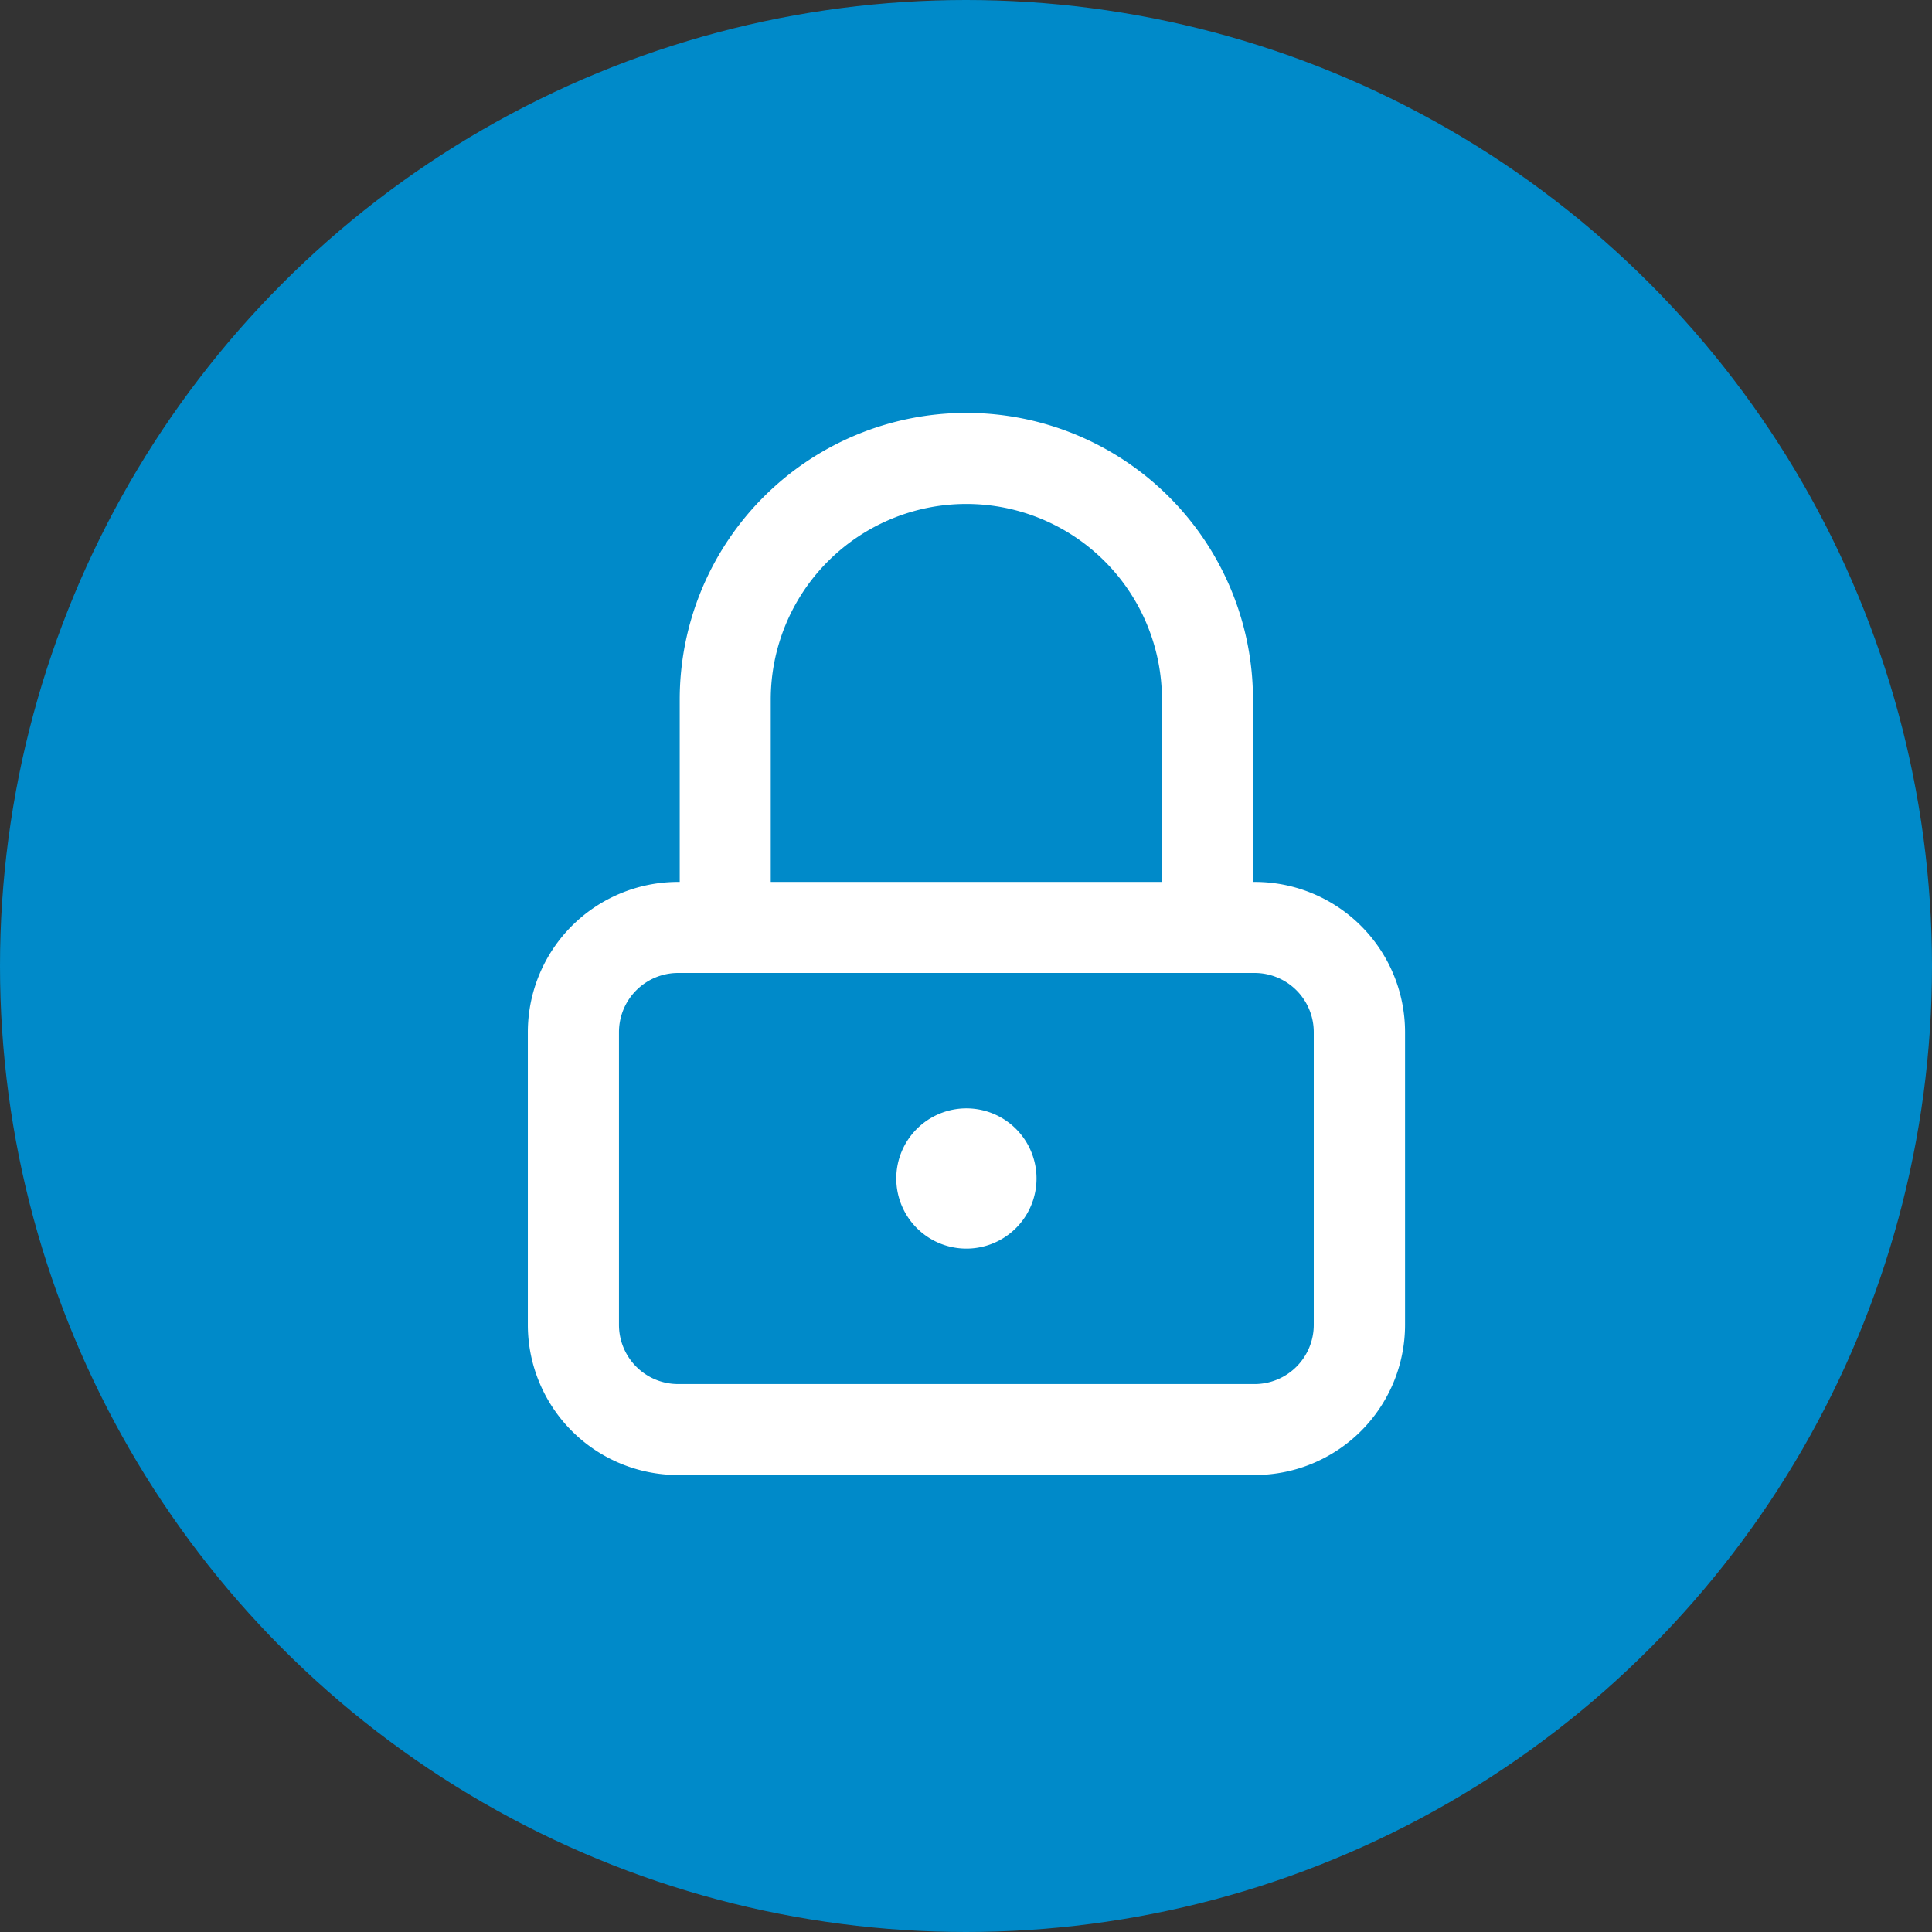 <svg xmlns="http://www.w3.org/2000/svg" xmlns:xlink="http://www.w3.org/1999/xlink" width="68" height="68" viewBox="0 0 68 68">
  <rect x="0" y="0" width="68" height="68" fill="#333333" stroke="none"/>
  <defs>
    <clipPath id="clip-path">
      <rect id="Rectángulo_115" data-name="Rectángulo 115" width="31.041" height="37.552" fill="none"/>
    </clipPath>
  </defs>
  <g id="ico-seguridad" transform="translate(18.493 14.449)">
    <circle id="Elipse_20" data-name="Elipse 20" cx="34" cy="34" r="34" transform="translate(-18.493 -14.449)" fill="#008ac9"/>
    <g id="Grupo_117" data-name="Grupo 117" transform="translate(0 0)" clip-path="url(#clip-path)">
      <path id="Trazado_305" data-name="Trazado 305" d="M25.587,33.951H5.283A4.913,4.913,0,0,1,.375,29.043V18.735a4.913,4.913,0,0,1,4.908-4.908h20.3A4.913,4.913,0,0,1,30.5,18.735V29.043a4.913,4.913,0,0,1-4.908,4.908m-20.3-17.67a2.457,2.457,0,0,0-2.454,2.454V29.043A2.457,2.457,0,0,0,5.283,31.5h20.3a2.457,2.457,0,0,0,2.454-2.454V18.735a2.457,2.457,0,0,0-2.454-2.454Z" transform="translate(0.085 3.14)" fill="#fff"/>
      <path id="Trazado_306" data-name="Trazado 306" d="M25.587,33.951H5.283A4.913,4.913,0,0,1,.375,29.043V18.735a4.913,4.913,0,0,1,4.908-4.908h20.3A4.913,4.913,0,0,1,30.5,18.735V29.043A4.913,4.913,0,0,1,25.587,33.951Zm-20.3-17.67a2.457,2.457,0,0,0-2.454,2.454V29.043A2.457,2.457,0,0,0,5.283,31.5h20.3a2.457,2.457,0,0,0,2.454-2.454V18.735a2.457,2.457,0,0,0-2.454-2.454Z" transform="translate(0.085 3.14)" fill="none" stroke="#fff" stroke-miterlimit="10" stroke-width="0.75"/>
      <path id="Trazado_307" data-name="Trazado 307" d="M7.186,10.087a7.259,7.259,0,0,1,14.519,0V17.38a12.29,12.29,0,0,1,1.239,0c.406.018.811.064,1.215.107v-7.4a9.713,9.713,0,0,0-19.427,0v8.1a15.663,15.663,0,0,0,2.454-.222Z" transform="translate(1.074 0.086)" fill="#fff"/>
      <path id="Trazado_308" data-name="Trazado 308" d="M7.186,10.087a7.259,7.259,0,0,1,14.519,0V17.38a12.29,12.29,0,0,1,1.239,0c.406.018.811.064,1.215.107v-7.4a9.713,9.713,0,0,0-19.427,0v8.1a15.663,15.663,0,0,0,2.454-.222Z" transform="translate(1.074 0.086)" fill="none" stroke="#fff" stroke-miterlimit="10" stroke-width="0.75"/>
      <path id="Trazado_309" data-name="Trazado 309" d="M15.129,22.414a2.093,2.093,0,1,1-2.092-2.092,2.092,2.092,0,0,1,2.092,2.092" transform="translate(2.485 4.615)" fill="#fff"/>
      <path id="Trazado_310" data-name="Trazado 310" d="M15.129,22.414a2.093,2.093,0,1,1-2.092-2.092A2.092,2.092,0,0,1,15.129,22.414Z" transform="translate(2.485 4.615)" fill="none" stroke="#fff" stroke-miterlimit="10" stroke-width="0.75"/>
    </g>
  </g>
</svg>
